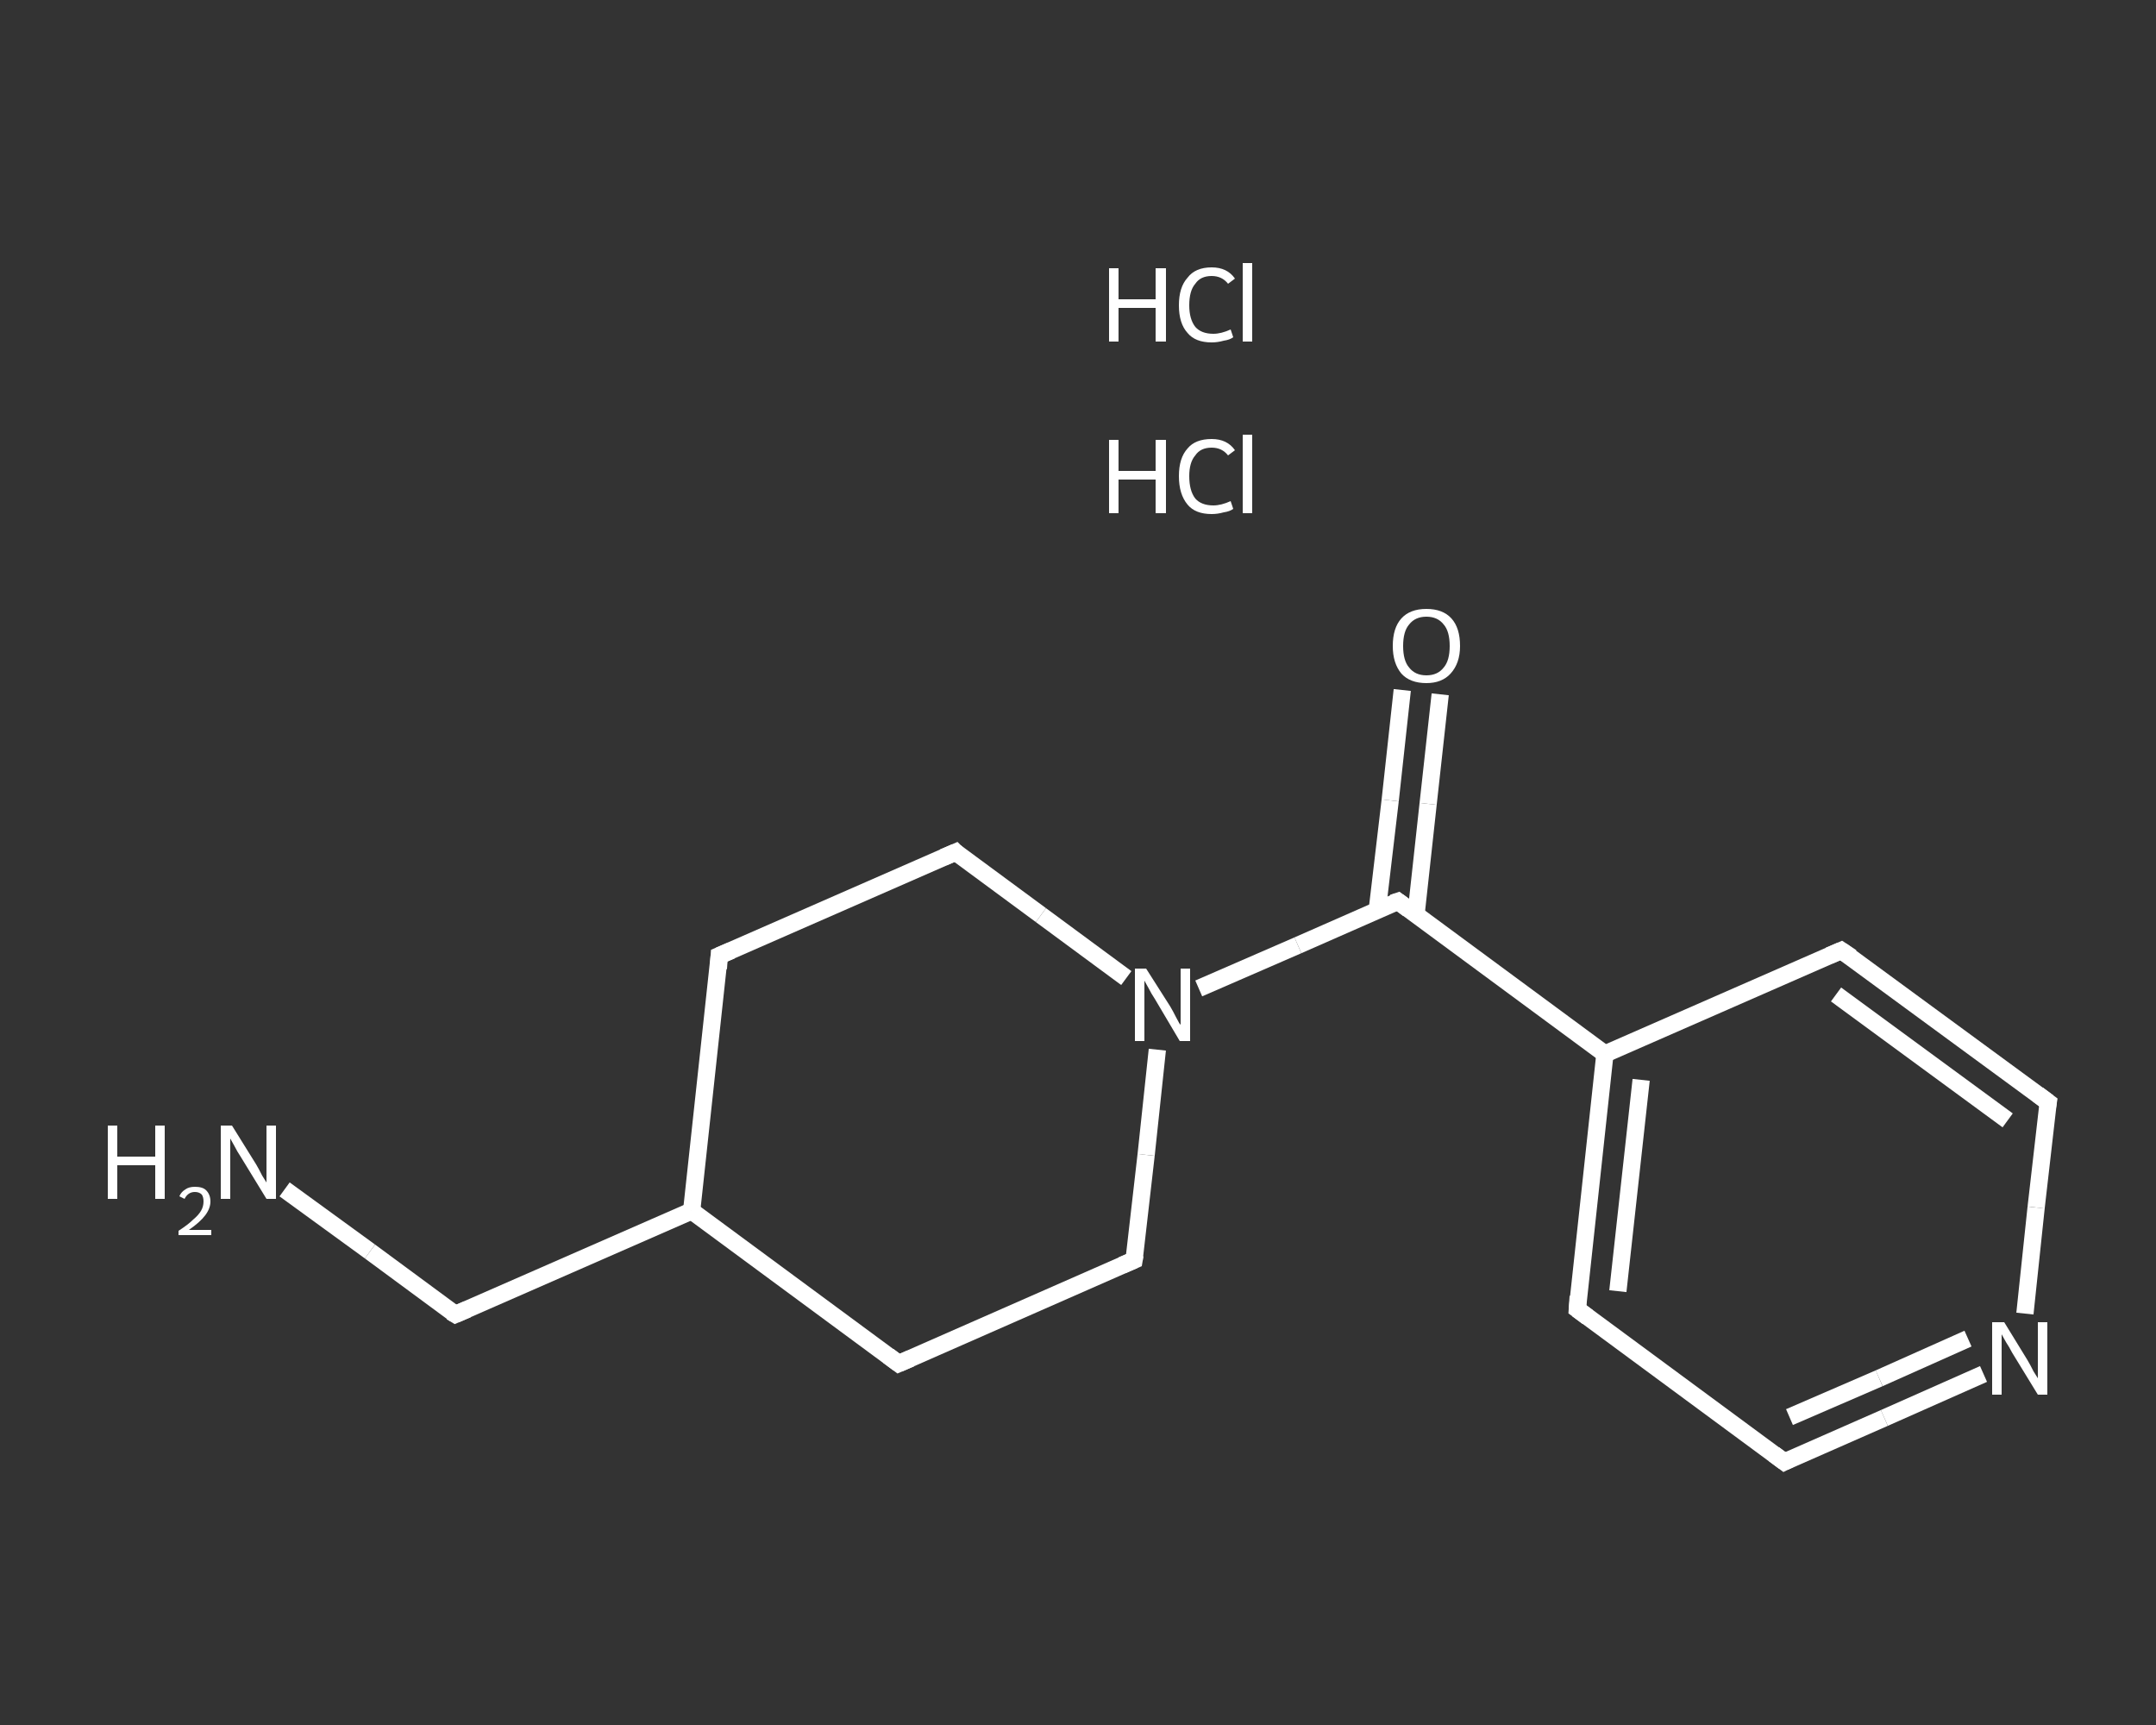<?xml version='1.0' encoding='iso-8859-1'?>
<svg version='1.1' baseProfile='full'
              xmlns='http://www.w3.org/2000/svg'
                      xmlns:rdkit='http://www.rdkit.org/xml'
                      xmlns:xlink='http://www.w3.org/1999/xlink'
                  xml:space='preserve'
width='250px' height='200px' viewBox='0 0 250 200'>
<rect x="0" y="0" width="250" height="200" fill="#333333" stroke="none"/>
<!-- END OF HEADER -->
<rect style='opacity:1.0;fill:transparent;stroke:none' width='250.0' height='200.0' x='0.0' y='0.0'> </rect>
<path class='bond-0 atom-2 atom-3' d='M 33.0,137.9 L 42.9,145.1' style='fill:none;fill-rule:evenodd;stroke:#FFFFFF;stroke-width:2.0px;stroke-linecap:butt;stroke-linejoin:miter;stroke-opacity:1' />
<path class='bond-0 atom-2 atom-3' d='M 42.9,145.1 L 52.8,152.4' style='fill:none;fill-rule:evenodd;stroke:#FFFFFF;stroke-width:2.0px;stroke-linecap:butt;stroke-linejoin:miter;stroke-opacity:1' />
<path class='bond-1 atom-3 atom-4' d='M 52.8,152.4 L 80.2,140.4' style='fill:none;fill-rule:evenodd;stroke:#FFFFFF;stroke-width:2.0px;stroke-linecap:butt;stroke-linejoin:miter;stroke-opacity:1' />
<path class='bond-2 atom-4 atom-5' d='M 80.2,140.4 L 83.4,110.8' style='fill:none;fill-rule:evenodd;stroke:#FFFFFF;stroke-width:2.0px;stroke-linecap:butt;stroke-linejoin:miter;stroke-opacity:1' />
<path class='bond-3 atom-5 atom-6' d='M 83.4,110.8 L 110.8,98.8' style='fill:none;fill-rule:evenodd;stroke:#FFFFFF;stroke-width:2.0px;stroke-linecap:butt;stroke-linejoin:miter;stroke-opacity:1' />
<path class='bond-4 atom-6 atom-7' d='M 110.8,98.8 L 120.7,106.1' style='fill:none;fill-rule:evenodd;stroke:#FFFFFF;stroke-width:2.0px;stroke-linecap:butt;stroke-linejoin:miter;stroke-opacity:1' />
<path class='bond-4 atom-6 atom-7' d='M 120.7,106.1 L 130.6,113.4' style='fill:none;fill-rule:evenodd;stroke:#FFFFFF;stroke-width:2.0px;stroke-linecap:butt;stroke-linejoin:miter;stroke-opacity:1' />
<path class='bond-5 atom-7 atom-8' d='M 139.0,114.6 L 150.5,109.6' style='fill:none;fill-rule:evenodd;stroke:#FFFFFF;stroke-width:2.0px;stroke-linecap:butt;stroke-linejoin:miter;stroke-opacity:1' />
<path class='bond-5 atom-7 atom-8' d='M 150.5,109.6 L 162.1,104.5' style='fill:none;fill-rule:evenodd;stroke:#FFFFFF;stroke-width:2.0px;stroke-linecap:butt;stroke-linejoin:miter;stroke-opacity:1' />
<path class='bond-6 atom-8 atom-9' d='M 164.2,106.0 L 165.6,93.2' style='fill:none;fill-rule:evenodd;stroke:#FFFFFF;stroke-width:2.0px;stroke-linecap:butt;stroke-linejoin:miter;stroke-opacity:1' />
<path class='bond-6 atom-8 atom-9' d='M 165.6,93.2 L 167.0,80.5' style='fill:none;fill-rule:evenodd;stroke:#FFFFFF;stroke-width:2.0px;stroke-linecap:butt;stroke-linejoin:miter;stroke-opacity:1' />
<path class='bond-6 atom-8 atom-9' d='M 159.7,105.5 L 161.2,92.8' style='fill:none;fill-rule:evenodd;stroke:#FFFFFF;stroke-width:2.0px;stroke-linecap:butt;stroke-linejoin:miter;stroke-opacity:1' />
<path class='bond-6 atom-8 atom-9' d='M 161.2,92.8 L 162.6,80.0' style='fill:none;fill-rule:evenodd;stroke:#FFFFFF;stroke-width:2.0px;stroke-linecap:butt;stroke-linejoin:miter;stroke-opacity:1' />
<path class='bond-7 atom-8 atom-10' d='M 162.1,104.5 L 186.1,122.2' style='fill:none;fill-rule:evenodd;stroke:#FFFFFF;stroke-width:2.0px;stroke-linecap:butt;stroke-linejoin:miter;stroke-opacity:1' />
<path class='bond-8 atom-10 atom-11' d='M 186.1,122.2 L 182.9,151.8' style='fill:none;fill-rule:evenodd;stroke:#FFFFFF;stroke-width:2.0px;stroke-linecap:butt;stroke-linejoin:miter;stroke-opacity:1' />
<path class='bond-8 atom-10 atom-11' d='M 190.3,125.2 L 187.6,149.7' style='fill:none;fill-rule:evenodd;stroke:#FFFFFF;stroke-width:2.0px;stroke-linecap:butt;stroke-linejoin:miter;stroke-opacity:1' />
<path class='bond-9 atom-11 atom-12' d='M 182.9,151.8 L 206.9,169.5' style='fill:none;fill-rule:evenodd;stroke:#FFFFFF;stroke-width:2.0px;stroke-linecap:butt;stroke-linejoin:miter;stroke-opacity:1' />
<path class='bond-10 atom-12 atom-13' d='M 206.9,169.5 L 218.5,164.4' style='fill:none;fill-rule:evenodd;stroke:#FFFFFF;stroke-width:2.0px;stroke-linecap:butt;stroke-linejoin:miter;stroke-opacity:1' />
<path class='bond-10 atom-12 atom-13' d='M 218.5,164.4 L 230.0,159.3' style='fill:none;fill-rule:evenodd;stroke:#FFFFFF;stroke-width:2.0px;stroke-linecap:butt;stroke-linejoin:miter;stroke-opacity:1' />
<path class='bond-10 atom-12 atom-13' d='M 207.5,164.3 L 217.9,159.8' style='fill:none;fill-rule:evenodd;stroke:#FFFFFF;stroke-width:2.0px;stroke-linecap:butt;stroke-linejoin:miter;stroke-opacity:1' />
<path class='bond-10 atom-12 atom-13' d='M 217.9,159.8 L 228.2,155.2' style='fill:none;fill-rule:evenodd;stroke:#FFFFFF;stroke-width:2.0px;stroke-linecap:butt;stroke-linejoin:miter;stroke-opacity:1' />
<path class='bond-11 atom-13 atom-14' d='M 234.8,152.3 L 236.1,140.0' style='fill:none;fill-rule:evenodd;stroke:#FFFFFF;stroke-width:2.0px;stroke-linecap:butt;stroke-linejoin:miter;stroke-opacity:1' />
<path class='bond-11 atom-13 atom-14' d='M 236.1,140.0 L 237.5,127.8' style='fill:none;fill-rule:evenodd;stroke:#FFFFFF;stroke-width:2.0px;stroke-linecap:butt;stroke-linejoin:miter;stroke-opacity:1' />
<path class='bond-12 atom-14 atom-15' d='M 237.5,127.8 L 213.5,110.2' style='fill:none;fill-rule:evenodd;stroke:#FFFFFF;stroke-width:2.0px;stroke-linecap:butt;stroke-linejoin:miter;stroke-opacity:1' />
<path class='bond-12 atom-14 atom-15' d='M 232.8,129.9 L 212.9,115.3' style='fill:none;fill-rule:evenodd;stroke:#FFFFFF;stroke-width:2.0px;stroke-linecap:butt;stroke-linejoin:miter;stroke-opacity:1' />
<path class='bond-13 atom-7 atom-16' d='M 134.2,121.7 L 132.9,133.9' style='fill:none;fill-rule:evenodd;stroke:#FFFFFF;stroke-width:2.0px;stroke-linecap:butt;stroke-linejoin:miter;stroke-opacity:1' />
<path class='bond-13 atom-7 atom-16' d='M 132.9,133.9 L 131.5,146.1' style='fill:none;fill-rule:evenodd;stroke:#FFFFFF;stroke-width:2.0px;stroke-linecap:butt;stroke-linejoin:miter;stroke-opacity:1' />
<path class='bond-14 atom-16 atom-17' d='M 131.5,146.1 L 104.2,158.1' style='fill:none;fill-rule:evenodd;stroke:#FFFFFF;stroke-width:2.0px;stroke-linecap:butt;stroke-linejoin:miter;stroke-opacity:1' />
<path class='bond-15 atom-17 atom-4' d='M 104.2,158.1 L 80.2,140.4' style='fill:none;fill-rule:evenodd;stroke:#FFFFFF;stroke-width:2.0px;stroke-linecap:butt;stroke-linejoin:miter;stroke-opacity:1' />
<path class='bond-16 atom-15 atom-10' d='M 213.5,110.2 L 186.1,122.2' style='fill:none;fill-rule:evenodd;stroke:#FFFFFF;stroke-width:2.0px;stroke-linecap:butt;stroke-linejoin:miter;stroke-opacity:1' />
<path d='M 52.3,152.1 L 52.8,152.4 L 54.2,151.8' style='fill:none;stroke:#FFFFFF;stroke-width:2.0px;stroke-linecap:butt;stroke-linejoin:miter;stroke-opacity:1;' />
<path d='M 83.3,112.3 L 83.4,110.8 L 84.8,110.2' style='fill:none;stroke:#FFFFFF;stroke-width:2.0px;stroke-linecap:butt;stroke-linejoin:miter;stroke-opacity:1;' />
<path d='M 109.4,99.4 L 110.8,98.8 L 111.2,99.2' style='fill:none;stroke:#FFFFFF;stroke-width:2.0px;stroke-linecap:butt;stroke-linejoin:miter;stroke-opacity:1;' />
<path d='M 161.5,104.7 L 162.1,104.5 L 163.3,105.4' style='fill:none;stroke:#FFFFFF;stroke-width:2.0px;stroke-linecap:butt;stroke-linejoin:miter;stroke-opacity:1;' />
<path d='M 183.0,150.3 L 182.9,151.8 L 184.1,152.7' style='fill:none;stroke:#FFFFFF;stroke-width:2.0px;stroke-linecap:butt;stroke-linejoin:miter;stroke-opacity:1;' />
<path d='M 205.7,168.6 L 206.9,169.5 L 207.5,169.2' style='fill:none;stroke:#FFFFFF;stroke-width:2.0px;stroke-linecap:butt;stroke-linejoin:miter;stroke-opacity:1;' />
<path d='M 237.4,128.4 L 237.5,127.8 L 236.3,126.9' style='fill:none;stroke:#FFFFFF;stroke-width:2.0px;stroke-linecap:butt;stroke-linejoin:miter;stroke-opacity:1;' />
<path d='M 214.7,111.0 L 213.5,110.2 L 212.1,110.8' style='fill:none;stroke:#FFFFFF;stroke-width:2.0px;stroke-linecap:butt;stroke-linejoin:miter;stroke-opacity:1;' />
<path d='M 131.6,145.5 L 131.5,146.1 L 130.1,146.7' style='fill:none;stroke:#FFFFFF;stroke-width:2.0px;stroke-linecap:butt;stroke-linejoin:miter;stroke-opacity:1;' />
<path d='M 105.6,157.5 L 104.2,158.1 L 103.0,157.2' style='fill:none;stroke:#FFFFFF;stroke-width:2.0px;stroke-linecap:butt;stroke-linejoin:miter;stroke-opacity:1;' />
<path class='atom-0' d='M 128.6 51.0
L 129.7 51.0
L 129.7 54.6
L 134.0 54.6
L 134.0 51.0
L 135.2 51.0
L 135.2 59.5
L 134.0 59.5
L 134.0 55.6
L 129.7 55.6
L 129.7 59.5
L 128.6 59.5
L 128.6 51.0
' fill='#FFFFFF'/>
<path class='atom-0' d='M 136.7 55.2
Q 136.7 53.1, 137.7 52.0
Q 138.6 50.9, 140.5 50.9
Q 142.3 50.9, 143.2 52.2
L 142.4 52.8
Q 141.7 51.9, 140.5 51.9
Q 139.2 51.9, 138.6 52.8
Q 137.9 53.6, 137.9 55.2
Q 137.9 56.9, 138.6 57.8
Q 139.3 58.6, 140.7 58.6
Q 141.6 58.6, 142.7 58.1
L 143.0 59.0
Q 142.6 59.3, 141.9 59.4
Q 141.2 59.6, 140.5 59.6
Q 138.6 59.6, 137.7 58.5
Q 136.7 57.3, 136.7 55.2
' fill='#FFFFFF'/>
<path class='atom-0' d='M 144.1 50.4
L 145.2 50.4
L 145.2 59.5
L 144.1 59.5
L 144.1 50.4
' fill='#FFFFFF'/>
<path class='atom-1' d='M 128.6 31.1
L 129.7 31.1
L 129.7 34.7
L 134.0 34.7
L 134.0 31.1
L 135.2 31.1
L 135.2 39.6
L 134.0 39.6
L 134.0 35.7
L 129.7 35.7
L 129.7 39.6
L 128.6 39.6
L 128.6 31.1
' fill='#FFFFFF'/>
<path class='atom-1' d='M 136.7 35.4
Q 136.7 33.3, 137.7 32.2
Q 138.6 31.0, 140.5 31.0
Q 142.3 31.0, 143.2 32.3
L 142.4 32.9
Q 141.7 32.0, 140.5 32.0
Q 139.2 32.0, 138.6 32.9
Q 137.9 33.7, 137.9 35.4
Q 137.9 37.0, 138.6 37.9
Q 139.3 38.7, 140.7 38.7
Q 141.6 38.7, 142.7 38.2
L 143.0 39.1
Q 142.6 39.4, 141.9 39.5
Q 141.2 39.7, 140.5 39.7
Q 138.6 39.7, 137.7 38.6
Q 136.7 37.5, 136.7 35.4
' fill='#FFFFFF'/>
<path class='atom-1' d='M 144.1 30.5
L 145.2 30.5
L 145.2 39.6
L 144.1 39.6
L 144.1 30.5
' fill='#FFFFFF'/>
<path class='atom-2' d='M 12.5 130.5
L 13.6 130.5
L 13.6 134.1
L 18.0 134.1
L 18.0 130.5
L 19.1 130.5
L 19.1 139.0
L 18.0 139.0
L 18.0 135.1
L 13.6 135.1
L 13.6 139.0
L 12.5 139.0
L 12.5 130.5
' fill='#FFFFFF'/>
<path class='atom-2' d='M 20.8 138.7
Q 21.0 138.2, 21.5 137.9
Q 21.9 137.6, 22.6 137.6
Q 23.5 137.6, 23.9 138.0
Q 24.4 138.5, 24.4 139.3
Q 24.4 140.1, 23.8 140.9
Q 23.2 141.7, 21.9 142.6
L 24.5 142.6
L 24.5 143.2
L 20.7 143.2
L 20.7 142.7
Q 21.8 142.0, 22.4 141.4
Q 23.0 140.9, 23.3 140.4
Q 23.6 139.9, 23.6 139.3
Q 23.6 138.8, 23.4 138.5
Q 23.1 138.2, 22.6 138.2
Q 22.2 138.2, 21.9 138.4
Q 21.6 138.6, 21.4 139.0
L 20.8 138.7
' fill='#FFFFFF'/>
<path class='atom-2' d='M 26.9 130.5
L 29.7 135.0
Q 30.0 135.5, 30.4 136.3
Q 30.9 137.1, 30.9 137.1
L 30.9 130.5
L 32.0 130.5
L 32.0 139.0
L 30.9 139.0
L 27.9 134.1
Q 27.5 133.5, 27.2 132.9
Q 26.8 132.2, 26.7 132.0
L 26.7 139.0
L 25.6 139.0
L 25.6 130.5
L 26.9 130.5
' fill='#FFFFFF'/>
<path class='atom-7' d='M 132.9 112.3
L 135.7 116.7
Q 136.0 117.2, 136.4 118.0
Q 136.8 118.8, 136.9 118.8
L 136.9 112.3
L 138.0 112.3
L 138.0 120.7
L 136.8 120.7
L 133.9 115.8
Q 133.5 115.2, 133.2 114.6
Q 132.8 113.9, 132.7 113.7
L 132.7 120.7
L 131.6 120.7
L 131.6 112.3
L 132.9 112.3
' fill='#FFFFFF'/>
<path class='atom-9' d='M 161.5 74.9
Q 161.5 72.8, 162.5 71.7
Q 163.5 70.6, 165.4 70.6
Q 167.3 70.6, 168.3 71.7
Q 169.3 72.8, 169.3 74.9
Q 169.3 76.9, 168.2 78.1
Q 167.2 79.2, 165.4 79.2
Q 163.5 79.2, 162.5 78.1
Q 161.5 76.9, 161.5 74.9
M 165.4 78.3
Q 166.7 78.3, 167.4 77.4
Q 168.1 76.6, 168.1 74.9
Q 168.1 73.2, 167.4 72.4
Q 166.7 71.5, 165.4 71.5
Q 164.1 71.5, 163.4 72.4
Q 162.7 73.2, 162.7 74.9
Q 162.7 76.6, 163.4 77.4
Q 164.1 78.3, 165.4 78.3
' fill='#FFFFFF'/>
<path class='atom-13' d='M 232.4 153.3
L 235.1 157.7
Q 235.4 158.2, 235.8 159.0
Q 236.3 159.8, 236.3 159.8
L 236.3 153.3
L 237.4 153.3
L 237.4 161.7
L 236.3 161.7
L 233.3 156.8
Q 233.0 156.2, 232.6 155.6
Q 232.2 154.9, 232.1 154.7
L 232.1 161.7
L 231.0 161.7
L 231.0 153.3
L 232.4 153.3
' fill='#FFFFFF'/>
</svg>
